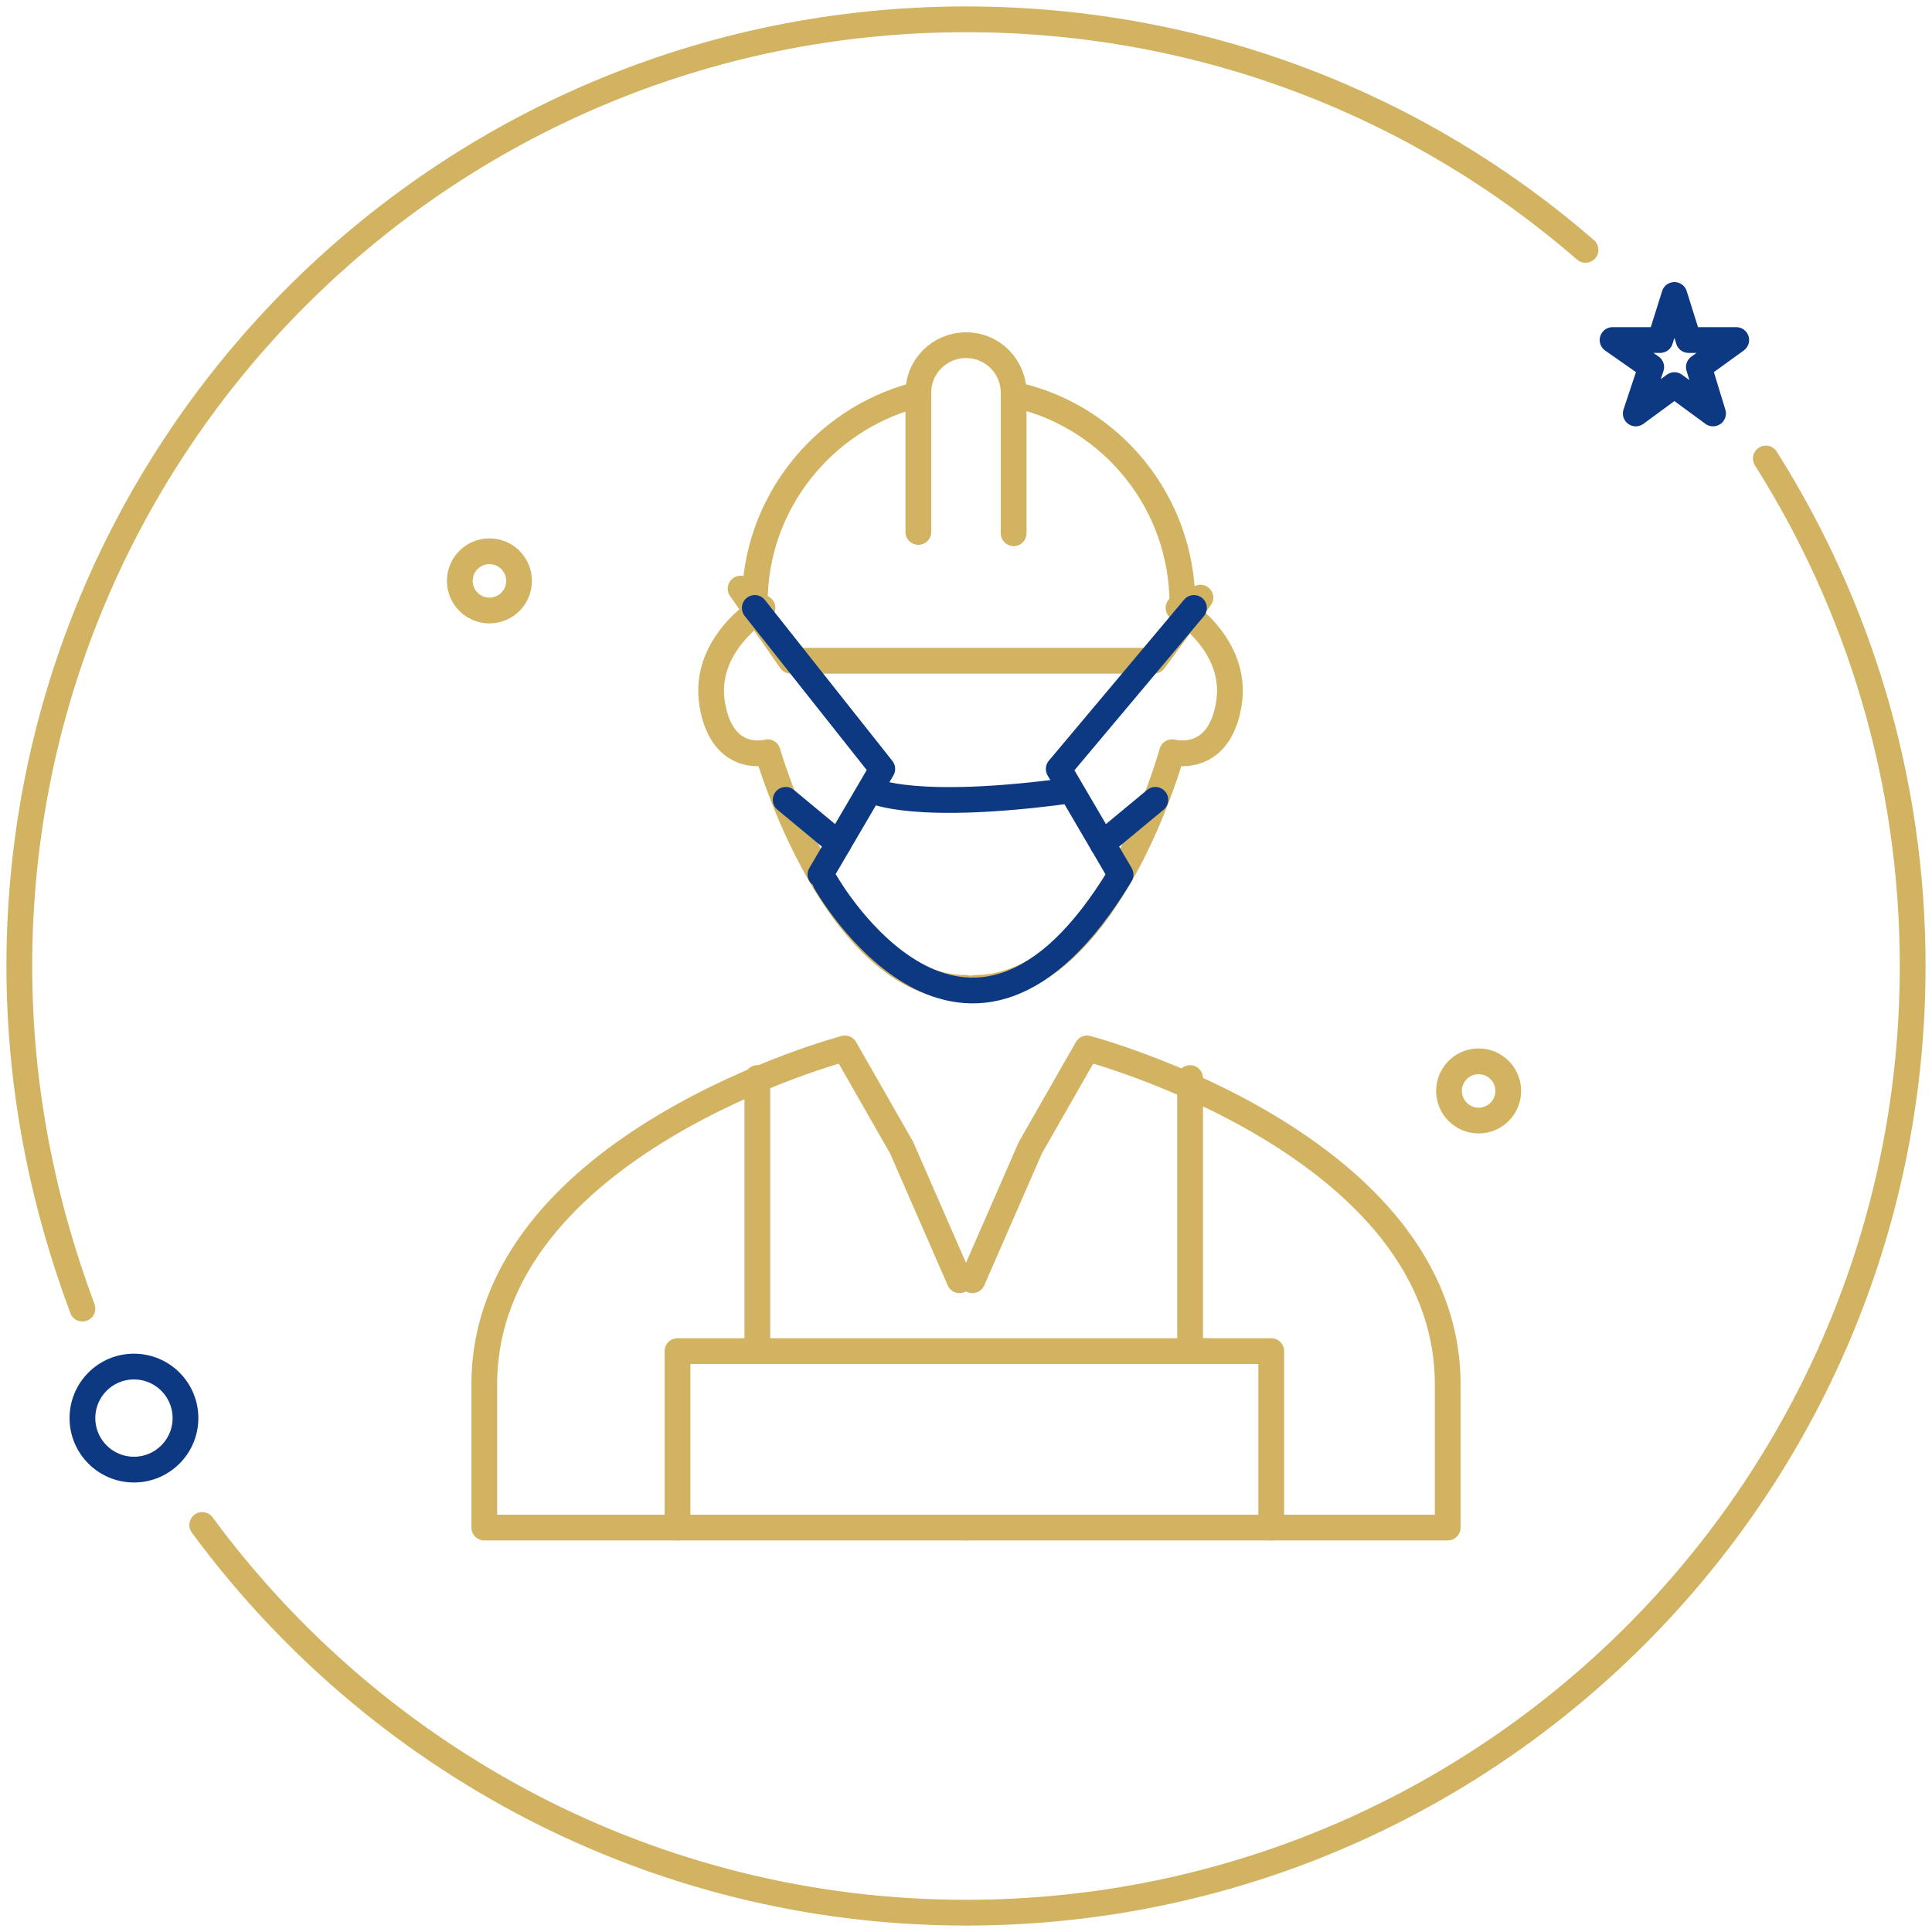 <?xml version="1.0" encoding="utf-8"?>
<!-- Generator: Adobe Illustrator 23.0.1, SVG Export Plug-In . SVG Version: 6.00 Build 0)  -->
<svg version="1.1" id="Layer_1" xmlns="http://www.w3.org/2000/svg" xmlns:xlink="http://www.w3.org/1999/xlink" x="0px" y="0px"
	 width="150px" height="150px" viewBox="0 0 150 150" style="enable-background:new 0 0 150 150;" xml:space="preserve">
<style type="text/css">
	.st0{fill:none;stroke:#D1B361;stroke-width:2;stroke-linecap:round;stroke-linejoin:round;stroke-miterlimit:10;}
	.st1{fill:none;stroke:#0D3983;stroke-width:2;stroke-linecap:round;stroke-linejoin:round;stroke-miterlimit:10;}
</style>
<g>
	<circle class="st0" cx="38" cy="45.1" r="2.3"/>
	<circle class="st0" cx="114.8" cy="84.7" r="2.3"/>
	<g>
		<path class="st0" d="M71.3,41.3V30.5c0-2.1,1.7-3.7,3.7-3.7l0,0c2.1,0,3.7,1.7,3.7,3.7v10.9"/>
		<path class="st0" d="M58.6,46.8c0-7.7,5.3-14.2,12.4-16.1"/>
		<path class="st0" d="M79,30.7c7.3,1.7,12.8,8.3,12.8,16.2"/>
		<polyline class="st0" points="57.5,45.7 61.4,51.3 89.6,51.3 93.2,46.4 		"/>
		<path class="st0" d="M59.2,47.2c0,0-4.7,2.8-3.9,7.5s4.3,3.7,4.3,3.7S64.8,76.7,75,76.7"/>
		<path class="st0" d="M91.5,47.2c0,0,4.7,2.8,3.9,7.5S91,58.4,91,58.4S86,76.7,75.7,76.7"/>
		<path class="st0" d="M75,118.6h37.4v-11.1c0-18.7-28-26.1-28-26.1L80,89.1l-4.5,10.3"/>
		<path class="st0" d="M75,118.6H37.6v-11.1c0-18.7,28-26.1,28-26.1l4.4,7.7l4.5,10.3"/>
		<polyline class="st0" points="92.4,83.7 92.4,104.9 98.7,104.9 98.7,118.6 		"/>
		<polyline class="st0" points="58.8,83.7 58.8,104.9 52.6,104.9 52.6,118.6 		"/>
		<line class="st0" x1="58.8" y1="104.9" x2="93.7" y2="104.9"/>
		<polyline class="st1" points="58.6,47.2 68.5,59.7 63.7,67.9 		"/>
		<path class="st1" d="M64.1,68.5c0,0,10.9,19.3,22.9-0.6l-4.8-8.2l10.5-12.5"/>
		<path class="st1" d="M67.8,61.4c0,0,3.2,1.6,15.1,0"/>
	</g>
	<line class="st1" x1="65.1" y1="65.5" x2="61" y2="62.1"/>
	<line class="st1" x1="85.6" y1="65.5" x2="89.7" y2="62.1"/>
	<g>
		<circle class="st1" cx="10.4" cy="110.1" r="4"/>
		<polygon class="st1" points="130,22.9 131.1,26.4 134.8,26.4 131.9,28.5 133,32.1 130,29.9 127,32.1 128.2,28.5 125.2,26.4 
			128.9,26.4 		"/>
		<path class="st0" d="M15.7,118.4c13.4,18.2,35,30.1,59.3,30.1c40.6,0,73.5-32.9,73.5-73.5c0-14.5-4.2-28-11.4-39.4"/>
		<path class="st0" d="M123.1,19.4C110.2,8.2,93.4,1.5,75,1.5C34.4,1.5,1.5,34.4,1.5,75c0,9.4,1.8,18.3,4.9,26.6"/>
	</g>
</g>
</svg>
